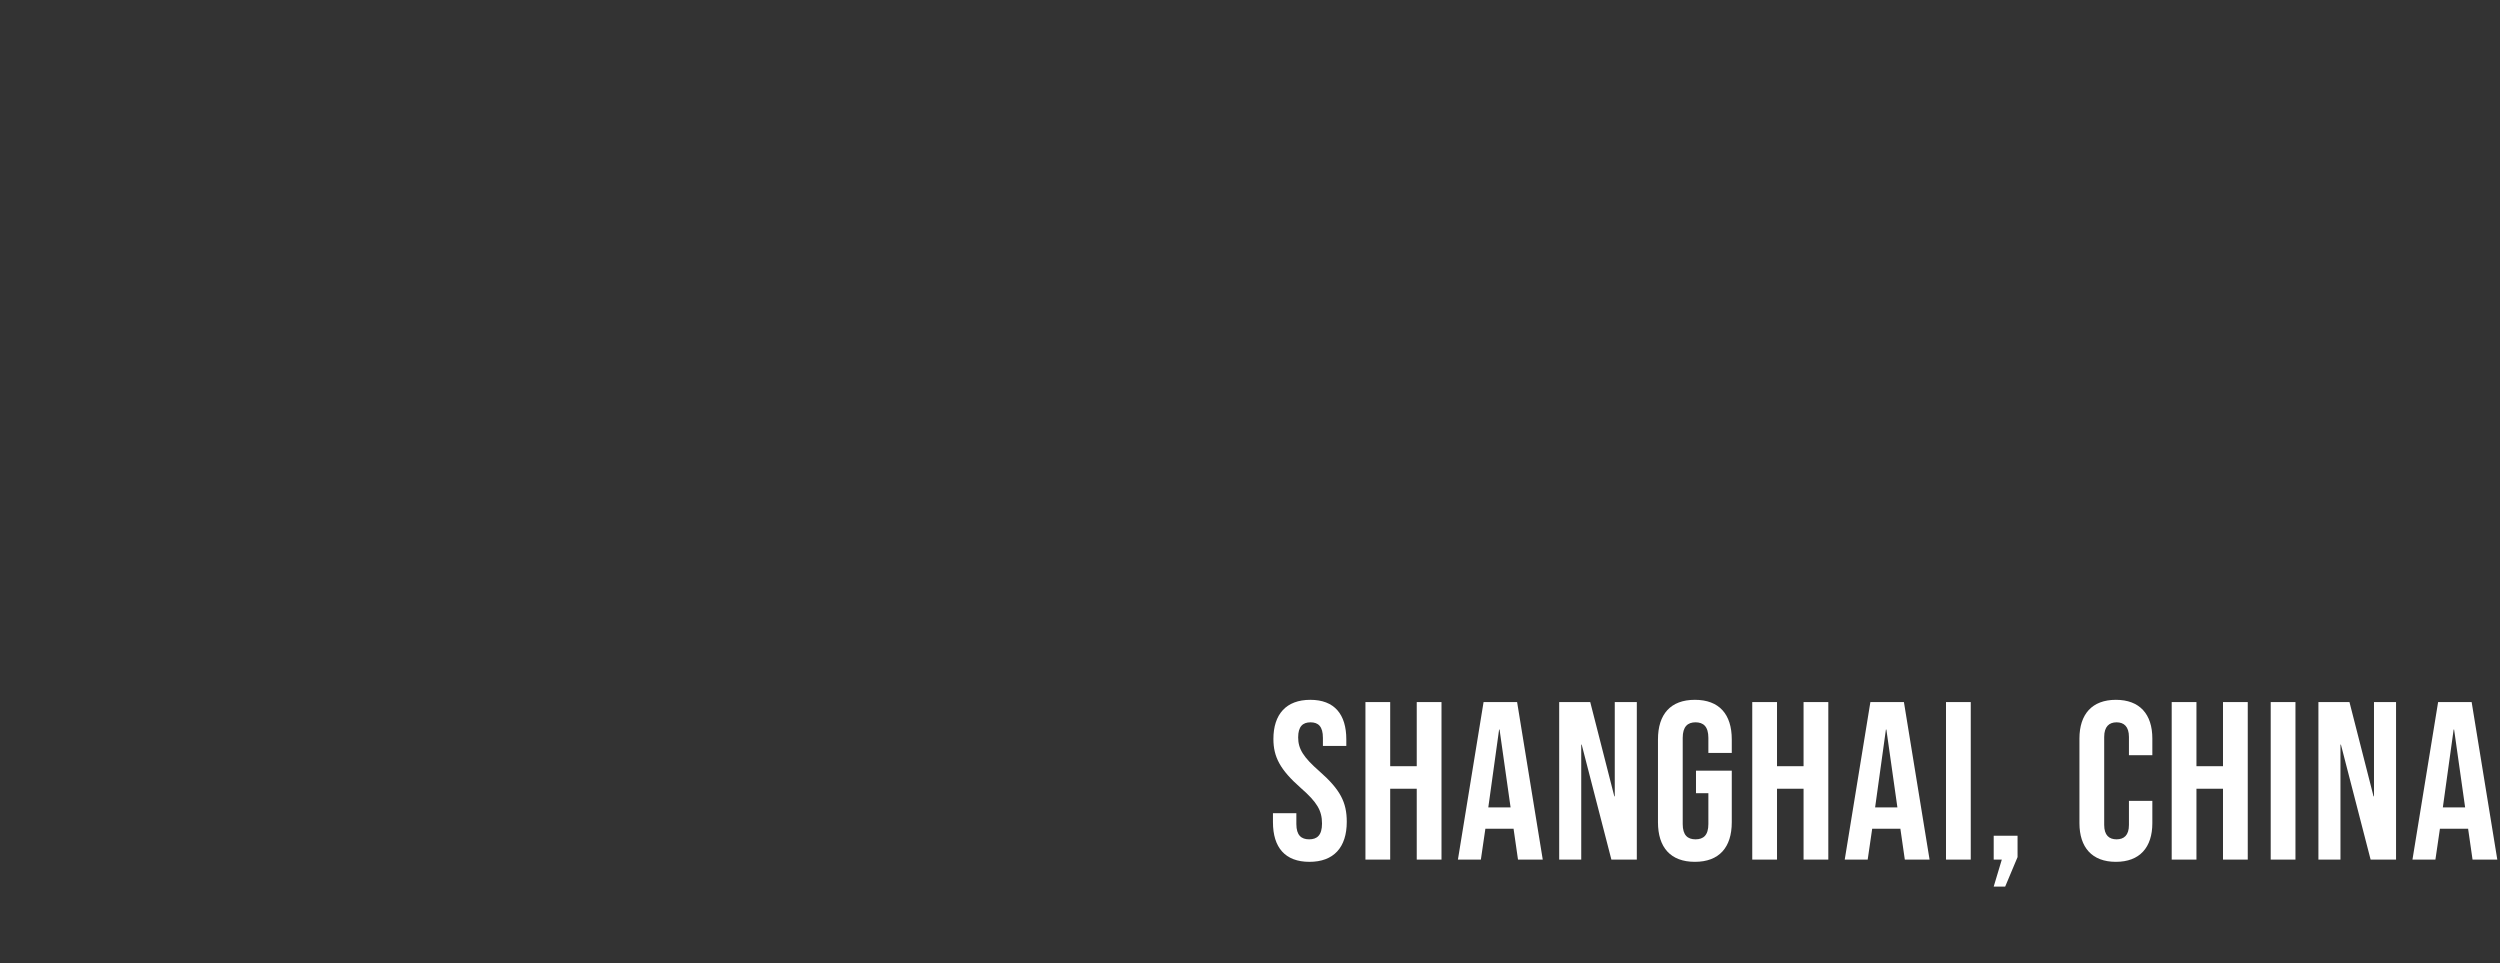 <?xml version="1.0" standalone="no"?><!DOCTYPE svg PUBLIC "-//W3C//DTD SVG 1.1//EN" "http://www.w3.org/Graphics/SVG/1.1/DTD/svg11.dtd"><svg xmlns="http://www.w3.org/2000/svg" version="1.1" width="1111px" height="428px" viewBox="0 -1 1111 428" style="top:-1px"><rect x="0" y="-1" width="1111" height="428" fill="#333333" stroke="none"/><desc>Shanghai, CHina</desc><defs/><g id="Polygon96530"><path d="m565.7 364.4c-.04 0 0-4 0-4l10.4 0c0 0-.04 4.8 0 4.8c0 5 2.2 6.8 5.7 6.8c3.5 0 5.7-1.8 5.7-7c0-5.8-2.2-9.5-9.4-15.8c-9.2-8.1-12.2-13.8-12.2-21.8c0-11 5.7-17.4 16.4-17.4c10.7 0 16 6.4 16 17.6c-.04 0 0 2.9 0 2.9l-10.4 0c0 0-.04-3.6 0-3.6c0-5-2-6.9-5.5-6.9c-3.5 0-5.5 1.9-5.5 6.7c0 5.1 2.3 8.8 9.5 15.1c9.2 8.1 12.1 13.7 12.1 22.4c0 11.4-5.8 17.8-16.6 17.8c-10.8 0-16.2-6.4-16.2-17.6zm41.1-53.4l11 0l0 28.5l11.8 0l0-28.5l11 0l0 70l-11 0l0-31.5l-11.8 0l0 31.5l-11 0l0-70zm52.5 0l14.9 0l11.4 70l-11 0l-2-13.9l0 .2l-12.5 0l-2 13.7l-10.2 0l11.4-70zm12 46.8l-4.9-34.6l-.2 0l-4.8 34.6l9.9 0zm21.6-46.8l13.8 0l10.7 41.9l.2 0l0-41.9l9.8 0l0 70l-11.3 0l-13.2-51.1l-.2 0l0 51.1l-9.8 0l0-70zm43.9 53.4c0 0 0-36.8 0-36.8c0-11.2 5.6-17.6 16.4-17.6c10.8 0 16.4 6.4 16.4 17.6c-.04 0 0 6 0 6l-10.4 0c0 0-.04-6.7 0-6.7c0-5-2.2-6.9-5.7-6.9c-3.5 0-5.7 1.9-5.7 6.9c0 0 0 38.3 0 38.3c0 5 2.2 6.8 5.7 6.8c3.5 0 5.7-1.8 5.7-6.8c-.04 0 0-13.7 0-13.7l-5.5 0l0-10l15.9 0c0 0-.04 22.9 0 22.9c0 11.2-5.6 17.6-16.4 17.6c-10.8 0-16.4-6.4-16.4-17.6zm41.9-53.4l11 0l0 28.5l11.8 0l0-28.5l11 0l0 70l-11 0l0-31.5l-11.8 0l0 31.5l-11 0l0-70zm52.5 0l14.9 0l11.4 70l-11 0l-2-13.9l0 .2l-12.5 0l-2 13.7l-10.2 0l11.4-70zm12 46.8l-4.9-34.6l-.2 0l-4.8 34.6l9.9 0zm21.6-46.8l11 0l0 70l-11 0l0-70zm24.8 70l-3.6 0l0-10.6l10.6 0l0 9.5l-5.5 13.1l-5.1 0l3.6-12zm34.5-16.2c0 0 0-37.6 0-37.6c0-10.8 5.6-17.2 16.2-17.2c10.6 0 16.2 6.4 16.2 17.2c-.04 0 0 7.4 0 7.4l-10.4 0c0 0-.04-8.1 0-8.1c0-4.6-2.2-6.5-5.5-6.5c-3.3 0-5.5 1.9-5.5 6.5c0 0 0 39.1 0 39.1c0 4.6 2.2 6.4 5.5 6.4c3.3 0 5.5-1.8 5.5-6.4c-.04 0 0-10.7 0-10.7l10.4 0c0 0-.04 9.9 0 9.9c0 10.8-5.6 17.2-16.2 17.2c-10.6 0-16.2-6.4-16.2-17.2zm41-53.8l11 0l0 28.5l11.8 0l0-28.5l11 0l0 70l-11 0l0-31.5l-11.8 0l0 31.5l-11 0l0-70zm44 0l11 0l0 70l-11 0l0-70zm21.2 0l13.8 0l10.7 41.9l.2 0l0-41.9l9.8 0l0 70l-11.3 0l-13.2-51.1l-.2 0l0 51.1l-9.8 0l0-70zm53.2 0l14.9 0l11.4 70l-11 0l-2-13.9l0 .2l-12.5 0l-2 13.7l-10.2 0l11.4-70zm12 46.8l-4.9-34.6l-.2 0l-4.8 34.6l9.9 0z" stroke="none" fill="#fff"/></g></svg>